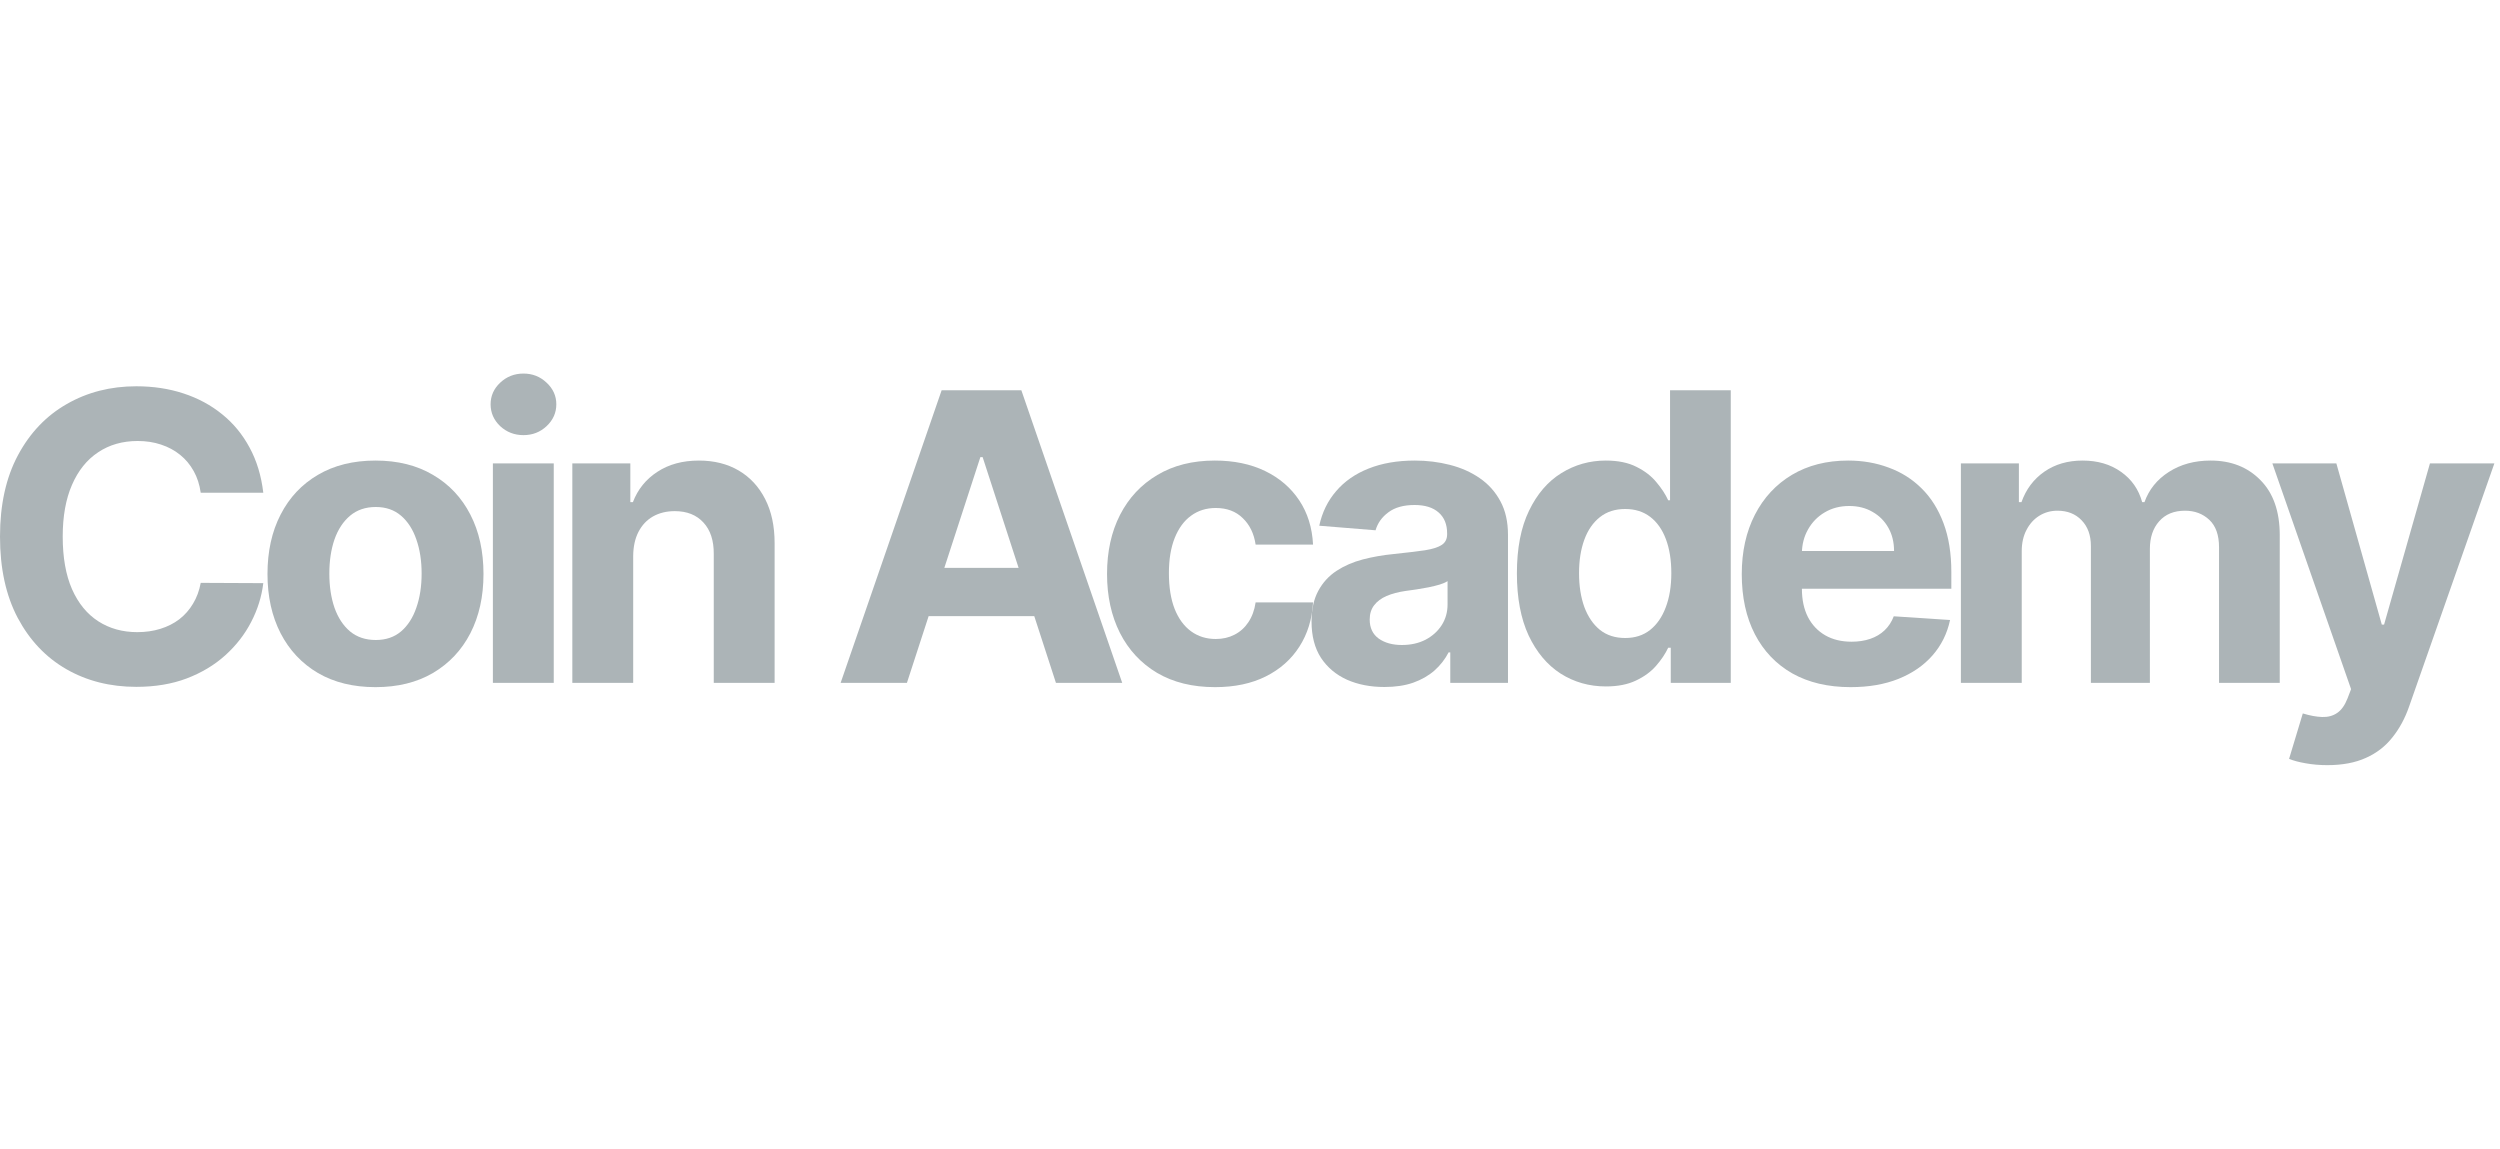 <svg width="174" height="80" viewBox="0 0 174 80" fill="none" xmlns="http://www.w3.org/2000/svg">
<path d="M18.325 34.293H13.97C13.891 33.729 13.728 33.229 13.483 32.791C13.238 32.347 12.923 31.969 12.538 31.658C12.154 31.346 11.71 31.108 11.206 30.942C10.709 30.776 10.169 30.693 9.585 30.693C8.531 30.693 7.613 30.955 6.831 31.479C6.049 31.996 5.442 32.751 5.011 33.746C4.58 34.733 4.365 35.933 4.365 37.345C4.365 38.797 4.58 40.017 5.011 41.004C5.449 41.992 6.059 42.738 6.841 43.242C7.623 43.745 8.528 43.997 9.555 43.997C10.132 43.997 10.666 43.921 11.156 43.769C11.653 43.616 12.094 43.394 12.479 43.102C12.863 42.804 13.181 42.443 13.433 42.019C13.692 41.594 13.871 41.11 13.97 40.567L18.325 40.587C18.213 41.521 17.931 42.423 17.48 43.291C17.036 44.153 16.436 44.925 15.68 45.608C14.931 46.284 14.037 46.821 12.996 47.219C11.962 47.61 10.792 47.805 9.486 47.805C7.67 47.805 6.045 47.394 4.614 46.572C3.188 45.751 2.062 44.561 1.233 43.003C0.411 41.445 0 39.559 0 37.345C0 35.124 0.418 33.235 1.253 31.678C2.088 30.12 3.222 28.933 4.653 28.118C6.085 27.296 7.696 26.885 9.486 26.885C10.666 26.885 11.759 27.051 12.767 27.382C13.781 27.713 14.68 28.197 15.462 28.834C16.244 29.463 16.88 30.236 17.371 31.151C17.868 32.065 18.186 33.113 18.325 34.293Z" fill="#ACB4B7"/>
<path d="M26.134 47.825C24.589 47.825 23.253 47.497 22.127 46.841C21.006 46.178 20.141 45.257 19.531 44.077C18.922 42.89 18.617 41.515 18.617 39.95C18.617 38.373 18.922 36.994 19.531 35.814C20.141 34.627 21.006 33.706 22.127 33.05C23.253 32.387 24.589 32.055 26.134 32.055C27.678 32.055 29.011 32.387 30.131 33.05C31.258 33.706 32.126 34.627 32.736 35.814C33.346 36.994 33.651 38.373 33.651 39.95C33.651 41.515 33.346 42.89 32.736 44.077C32.126 45.257 31.258 46.178 30.131 46.841C29.011 47.497 27.678 47.825 26.134 47.825ZM26.154 44.544C26.856 44.544 27.443 44.345 27.913 43.947C28.384 43.543 28.739 42.993 28.977 42.297C29.223 41.601 29.345 40.809 29.345 39.92C29.345 39.032 29.223 38.24 28.977 37.544C28.739 36.848 28.384 36.298 27.913 35.894C27.443 35.489 26.856 35.287 26.154 35.287C25.444 35.287 24.848 35.489 24.364 35.894C23.887 36.298 23.525 36.848 23.28 37.544C23.041 38.24 22.922 39.032 22.922 39.92C22.922 40.809 23.041 41.601 23.28 42.297C23.525 42.993 23.887 43.543 24.364 43.947C24.848 44.345 25.444 44.544 26.154 44.544Z" fill="#ACB4B7"/>
<path d="M34.305 47.527V32.254H38.541V47.527H34.305ZM36.433 30.285C35.803 30.285 35.263 30.077 34.812 29.659C34.368 29.235 34.146 28.728 34.146 28.138C34.146 27.555 34.368 27.054 34.812 26.636C35.263 26.212 35.803 26 36.433 26C37.062 26 37.599 26.212 38.044 26.636C38.494 27.054 38.72 27.555 38.72 28.138C38.72 28.728 38.494 29.235 38.044 29.659C37.599 30.077 37.062 30.285 36.433 30.285Z" fill="#ACB4B7"/>
<path d="M44.07 38.697V47.527H39.834V32.254H43.871V34.949H44.05C44.388 34.061 44.955 33.358 45.75 32.841C46.545 32.317 47.51 32.055 48.644 32.055C49.704 32.055 50.629 32.287 51.418 32.751C52.206 33.215 52.82 33.878 53.257 34.74C53.695 35.595 53.913 36.616 53.913 37.803V47.527H49.678V38.558C49.684 37.624 49.446 36.894 48.962 36.371C48.478 35.84 47.812 35.575 46.963 35.575C46.393 35.575 45.889 35.698 45.452 35.943C45.021 36.188 44.683 36.546 44.438 37.017C44.199 37.481 44.076 38.041 44.07 38.697Z" fill="#ACB4B7"/>
<path d="M63.122 47.527H58.508L65.538 27.163H71.086L78.106 47.527H73.493L68.392 31.817H68.233L63.122 47.527ZM62.834 39.523H73.731V42.883H62.834V39.523Z" fill="#ACB4B7"/>
<path d="M84.567 47.825C83.003 47.825 81.657 47.494 80.53 46.831C79.41 46.161 78.548 45.233 77.945 44.047C77.349 42.86 77.05 41.495 77.05 39.95C77.05 38.386 77.352 37.014 77.955 35.834C78.565 34.647 79.43 33.722 80.55 33.06C81.671 32.39 83.003 32.055 84.547 32.055C85.88 32.055 87.046 32.297 88.047 32.781C89.048 33.265 89.841 33.945 90.424 34.82C91.007 35.695 91.329 36.722 91.388 37.902H87.391C87.278 37.14 86.98 36.526 86.496 36.062C86.019 35.592 85.392 35.356 84.617 35.356C83.961 35.356 83.387 35.535 82.897 35.894C82.413 36.245 82.035 36.758 81.763 37.435C81.492 38.111 81.356 38.929 81.356 39.891C81.356 40.865 81.488 41.694 81.753 42.376C82.025 43.059 82.406 43.58 82.897 43.938C83.387 44.295 83.961 44.474 84.617 44.474C85.101 44.474 85.535 44.375 85.919 44.176C86.311 43.977 86.632 43.689 86.884 43.311C87.142 42.927 87.312 42.466 87.391 41.929H91.388C91.322 43.096 91.004 44.123 90.434 45.011C89.87 45.893 89.091 46.582 88.097 47.08C87.103 47.577 85.926 47.825 84.567 47.825Z" fill="#ACB4B7"/>
<path d="M96.355 47.815C95.381 47.815 94.513 47.646 93.75 47.308C92.988 46.964 92.385 46.456 91.941 45.787C91.503 45.111 91.284 44.269 91.284 43.261C91.284 42.413 91.44 41.7 91.752 41.124C92.063 40.547 92.487 40.083 93.024 39.731C93.561 39.38 94.171 39.115 94.854 38.936C95.543 38.757 96.266 38.631 97.022 38.558C97.91 38.465 98.626 38.379 99.169 38.3C99.713 38.214 100.107 38.088 100.353 37.922C100.598 37.756 100.72 37.511 100.72 37.186V37.126C100.72 36.497 100.522 36.01 100.124 35.665C99.733 35.32 99.176 35.148 98.453 35.148C97.691 35.148 97.085 35.317 96.634 35.655C96.183 35.986 95.885 36.404 95.739 36.908L91.821 36.59C92.02 35.661 92.411 34.859 92.995 34.183C93.578 33.501 94.33 32.977 95.252 32.612C96.18 32.241 97.254 32.055 98.473 32.055C99.322 32.055 100.134 32.155 100.909 32.354C101.692 32.553 102.384 32.861 102.988 33.278C103.597 33.696 104.078 34.233 104.429 34.889C104.781 35.539 104.956 36.318 104.956 37.226V47.527H100.939V45.409H100.82C100.575 45.886 100.246 46.307 99.835 46.672C99.424 47.03 98.931 47.312 98.354 47.517C97.777 47.716 97.111 47.815 96.355 47.815ZM97.569 44.892C98.192 44.892 98.742 44.769 99.219 44.524C99.696 44.272 100.071 43.934 100.343 43.51C100.614 43.086 100.75 42.605 100.75 42.068V40.447C100.618 40.534 100.435 40.613 100.203 40.686C99.978 40.752 99.723 40.815 99.438 40.875C99.153 40.928 98.868 40.978 98.583 41.024C98.298 41.064 98.039 41.1 97.807 41.133C97.31 41.206 96.876 41.322 96.504 41.481C96.133 41.641 95.845 41.856 95.639 42.128C95.434 42.393 95.331 42.724 95.331 43.122C95.331 43.699 95.54 44.14 95.958 44.445C96.382 44.743 96.919 44.892 97.569 44.892Z" fill="#ACB4B7"/>
<path d="M111.77 47.776C110.61 47.776 109.56 47.477 108.618 46.881C107.684 46.278 106.941 45.392 106.391 44.226C105.847 43.053 105.576 41.614 105.576 39.91C105.576 38.16 105.857 36.706 106.421 35.545C106.984 34.379 107.733 33.507 108.668 32.93C109.609 32.347 110.64 32.055 111.76 32.055C112.615 32.055 113.328 32.201 113.898 32.493C114.475 32.778 114.939 33.136 115.29 33.567C115.648 33.991 115.92 34.409 116.106 34.82H116.235V27.163H120.461V47.527H116.285V45.081H116.106C115.907 45.505 115.625 45.926 115.26 46.344C114.902 46.755 114.435 47.096 113.858 47.368C113.288 47.64 112.592 47.776 111.77 47.776ZM113.113 44.405C113.795 44.405 114.372 44.219 114.843 43.848C115.32 43.47 115.685 42.943 115.937 42.267C116.195 41.591 116.324 40.799 116.324 39.891C116.324 38.983 116.198 38.194 115.946 37.524C115.695 36.855 115.33 36.338 114.853 35.973C114.375 35.608 113.795 35.426 113.113 35.426C112.417 35.426 111.83 35.615 111.353 35.993C110.875 36.371 110.514 36.894 110.269 37.564C110.024 38.233 109.901 39.009 109.901 39.891C109.901 40.779 110.024 41.564 110.269 42.247C110.521 42.923 110.882 43.454 111.353 43.838C111.83 44.216 112.417 44.405 113.113 44.405Z" fill="#ACB4B7"/>
<path d="M128.803 47.825C127.232 47.825 125.88 47.507 124.747 46.871C123.62 46.228 122.751 45.32 122.142 44.146C121.532 42.966 121.227 41.571 121.227 39.96C121.227 38.389 121.532 37.01 122.142 35.824C122.751 34.637 123.61 33.713 124.717 33.05C125.83 32.387 127.136 32.055 128.634 32.055C129.642 32.055 130.58 32.218 131.448 32.543C132.323 32.861 133.086 33.341 133.735 33.984C134.392 34.627 134.902 35.436 135.267 36.41C135.631 37.378 135.813 38.512 135.813 39.811V40.974H122.917V38.349H131.826C131.826 37.74 131.694 37.199 131.428 36.729C131.163 36.258 130.795 35.89 130.325 35.625C129.861 35.353 129.321 35.217 128.704 35.217C128.061 35.217 127.491 35.367 126.994 35.665C126.503 35.956 126.119 36.351 125.84 36.848C125.562 37.339 125.419 37.885 125.413 38.489V40.984C125.413 41.74 125.552 42.393 125.83 42.943C126.116 43.493 126.517 43.918 127.034 44.216C127.551 44.514 128.164 44.663 128.873 44.663C129.344 44.663 129.775 44.597 130.166 44.465C130.557 44.332 130.892 44.133 131.17 43.868C131.448 43.603 131.66 43.278 131.806 42.894L135.724 43.152C135.525 44.093 135.117 44.915 134.501 45.618C133.891 46.314 133.102 46.858 132.134 47.249C131.173 47.633 130.063 47.825 128.803 47.825Z" fill="#ACB4B7"/>
<path d="M136.478 47.527V32.254H140.515V34.949H140.694C141.012 34.054 141.542 33.348 142.284 32.831C143.027 32.314 143.915 32.055 144.949 32.055C145.997 32.055 146.888 32.317 147.624 32.841C148.36 33.358 148.85 34.061 149.096 34.949H149.255C149.566 34.074 150.13 33.374 150.945 32.851C151.767 32.321 152.738 32.055 153.858 32.055C155.284 32.055 156.44 32.51 157.328 33.418C158.223 34.319 158.671 35.599 158.671 37.256V47.527H154.445V38.091C154.445 37.242 154.22 36.606 153.769 36.182C153.318 35.758 152.755 35.545 152.078 35.545C151.31 35.545 150.71 35.791 150.279 36.281C149.848 36.765 149.632 37.405 149.632 38.2V47.527H145.526V38.001C145.526 37.252 145.31 36.656 144.88 36.212C144.455 35.767 143.895 35.545 143.199 35.545C142.729 35.545 142.304 35.665 141.926 35.903C141.555 36.135 141.26 36.464 141.042 36.888C140.823 37.305 140.713 37.796 140.713 38.359V47.527H136.478Z" fill="#ACB4B7"/>
<path d="M161.985 53.254C161.448 53.254 160.944 53.211 160.474 53.125C160.009 53.045 159.625 52.943 159.32 52.817L160.275 49.655C160.772 49.807 161.219 49.89 161.617 49.903C162.021 49.917 162.369 49.824 162.661 49.625C162.959 49.426 163.201 49.088 163.387 48.611L163.635 47.965L158.157 32.254H162.611L165.773 43.47H165.932L169.124 32.254H173.608L167.672 49.178C167.387 49.999 167 50.715 166.509 51.325C166.025 51.942 165.412 52.416 164.67 52.747C163.927 53.085 163.032 53.254 161.985 53.254Z" fill="#ACB4B7"/>
</svg>
